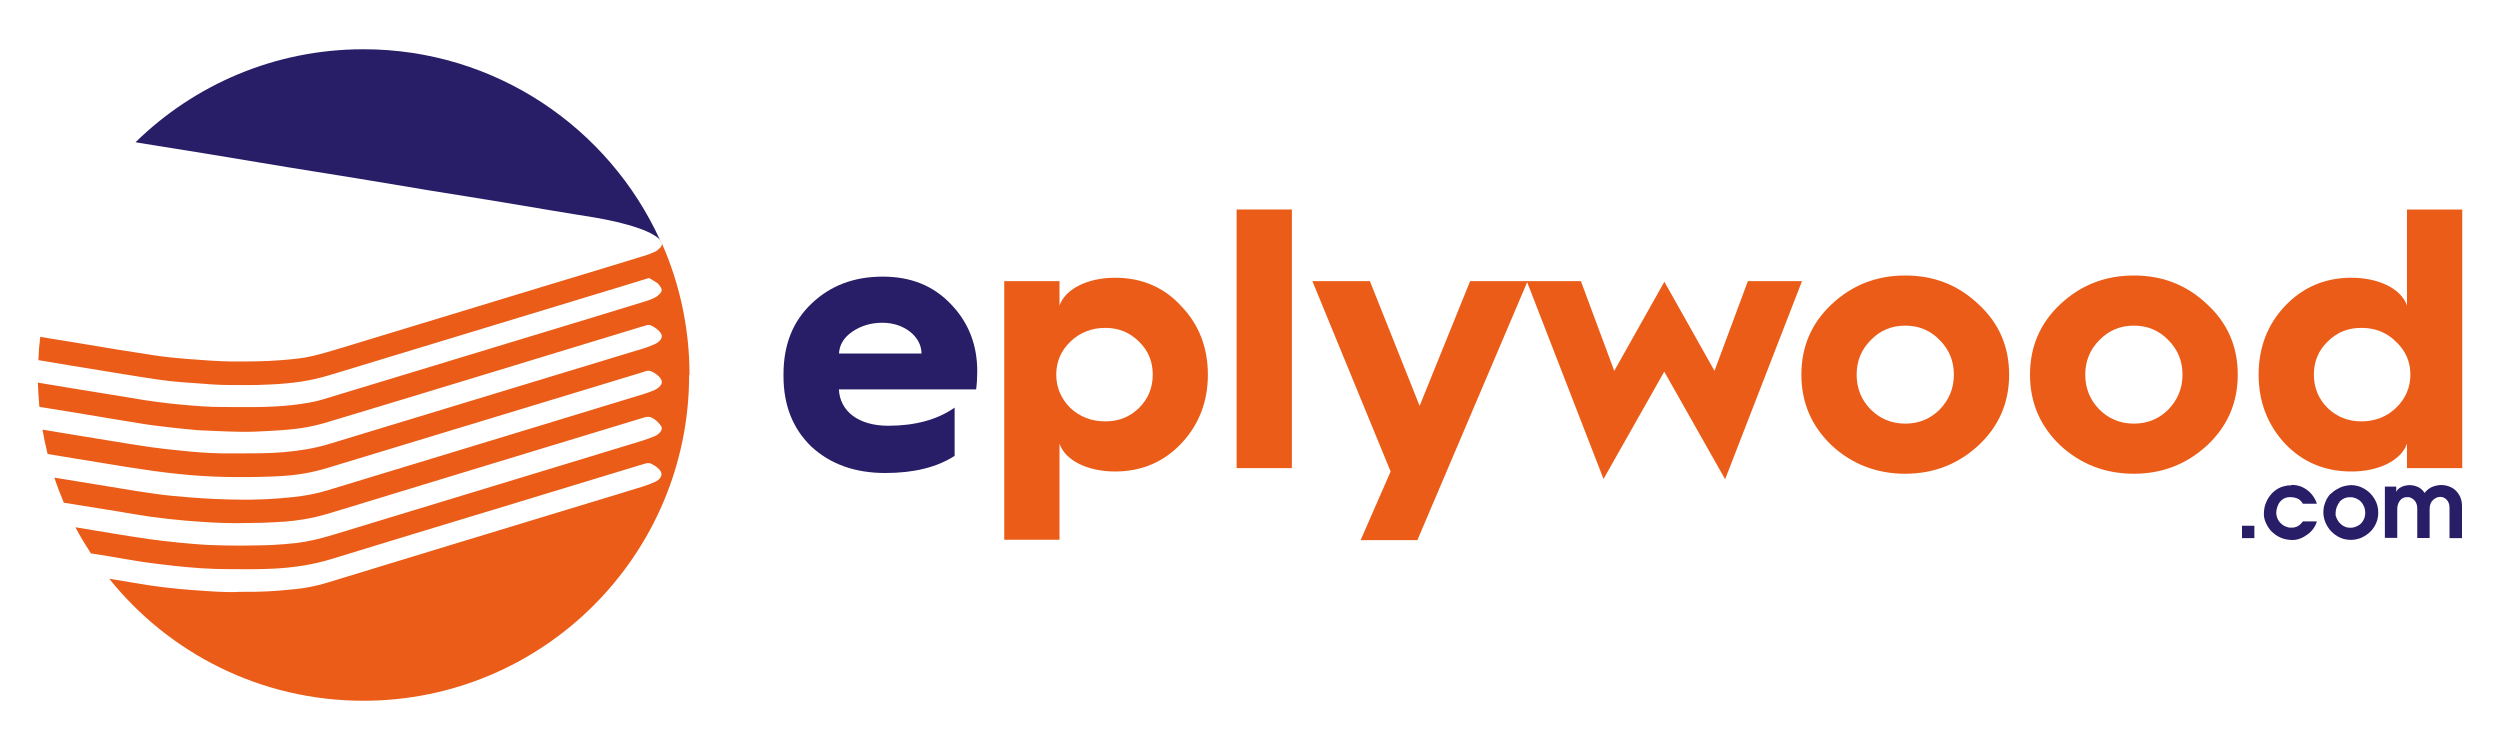 <?xml version="1.0" encoding="UTF-8"?> <svg xmlns="http://www.w3.org/2000/svg" id="Layer_1" version="1.1" viewBox="0 0 200 60"><defs><style> .st0 { fill: #ea5c17; } .st1 { fill: #281d67; } </style></defs><path class="st1" d="M11.64,11.51c-.27-.04-.54-.09-.8-.13,4.7-4.6,11.14-7.44,18.23-7.44,10.54,0,19.62,6.26,23.73,15.26-.13-.17-.3-.28-.48-.39-.37-.23-.78-.39-1.19-.54-1.18-.41-2.39-.67-3.62-.88-1.1-.18-2.21-.35-3.31-.54-1.63-.27-3.27-.55-4.9-.82-1.64-.27-3.27-.52-4.91-.79-1.88-.31-3.76-.63-5.64-.94-1.9-.31-3.8-.61-5.71-.92-2.15-.35-4.29-.72-6.44-1.07-1.66-.27-3.31-.53-4.97-.8Z"></path><path class="st0" d="M55.13,30c0,14.39-11.67,26.06-26.06,26.06-8.22,0-15.56-3.81-20.33-9.76.71.11,1.41.23,2.12.35,1.53.27,3.08.45,4.62.56,1.28.09,2.56.2,3.65.14,2.12,0,2.68-.04,4.49-.22.91-.09,1.8-.28,2.67-.55,3.19-.97,6.38-1.94,9.57-2.92,3.83-1.16,7.65-2.33,11.48-3.49,1.39-.42,2.78-.84,4.16-1.27.32-.1.62-.23.92-.36.17-.07.32-.19.42-.35.1-.15.11-.31.02-.47-.18-.3-.47-.47-.76-.62-.22-.11-.44-.03-.66.04-.08.02-.16.04-.24.07-3.92,1.19-7.85,2.39-11.77,3.58-4.28,1.3-8.57,2.59-12.84,3.91-1.6.5-3.23.73-4.89.8-1.12.05-2.24.04-3.36.03-.75,0-1.49-.02-2.24-.07-.74-.05-1.49-.12-2.23-.2-.82-.09-1.65-.19-2.47-.31-.86-.13-1.72-.29-2.57-.43-.52-.09-1.04-.17-1.56-.25-.44-.68-.86-1.37-1.24-2.09,1.03.17,2.05.34,3.08.51.92.15,1.84.3,2.76.43.78.11,1.56.2,2.35.28.84.08,1.69.16,2.54.2.83.04,1.66.04,2.51.05.81-.02,1.64-.01,2.47-.05.66-.03,1.32-.09,1.98-.16.99-.12,1.96-.36,2.91-.65,6.32-1.93,12.65-3.85,18.97-5.77,1.92-.58,3.85-1.17,5.77-1.76.34-.1.66-.23.99-.36.19-.08.36-.2.49-.37.1-.15.13-.32.02-.47-.11-.15-.23-.3-.37-.41-.46-.35-.59-.37-1.14-.2-4.24,1.29-8.49,2.58-12.73,3.87-4.02,1.23-8.05,2.45-12.07,3.68-.48.14-.95.28-1.44.39-1.06.23-2.12.35-3.2.39-.29,0-.58.04-.87.04-1.02.01-2.03.05-3.05.02-1.06-.03-2.11-.1-3.16-.19-.95-.08-1.9-.19-2.84-.32-.86-.12-1.72-.28-2.58-.42-1.39-.22-2.78-.44-4.17-.67-.05,0-.09-.02-.14-.02-.28-.66-.54-1.33-.76-2.01.61.1,1.22.2,1.84.3,1.17.19,2.33.38,3.49.57.9.15,1.8.3,2.7.42.92.13,1.85.22,2.78.29,1.26.1,2.52.16,3.79.18,1.49.03,2.98-.04,4.47-.2.95-.1,1.89-.27,2.8-.55,5.73-1.74,11.46-3.49,17.19-5.23,2.68-.81,5.35-1.63,8.03-2.45.28-.09.55-.18.82-.29.21-.09.41-.2.56-.38.15-.18.17-.38.04-.57-.19-.29-.47-.46-.77-.6-.23-.1-.45,0-.66.07-.02,0-.04.01-.06.02-2.78.84-5.55,1.69-8.33,2.53-5.21,1.59-10.43,3.17-15.64,4.75-.68.21-1.35.42-2.03.59-1.25.32-2.54.43-3.82.47-2.38.08-4.76.05-7.14-.2-1.43-.14-2.84-.35-4.25-.57-1.43-.23-2.86-.47-4.29-.7-.69-.11-1.37-.23-2.06-.34-.16-.64-.3-1.29-.41-1.95.8.13,1.61.27,2.41.4,1.17.19,2.33.38,3.49.57.94.15,1.88.31,2.82.44.78.11,1.56.19,2.35.27,1.09.12,2.19.2,3.29.22.52,0,1.04,0,1.55,0,1.14,0,2.28,0,3.42-.1,1.24-.11,2.46-.3,3.66-.67,6.4-1.95,12.81-3.9,19.21-5.84,1.94-.59,3.89-1.18,5.83-1.77.32-.09.62-.22.93-.35.19-.08.36-.2.49-.37.1-.15.13-.3.04-.47-.19-.32-.49-.5-.8-.66-.24-.12-.44.02-.66.07-.04,0-.08.02-.12.03-4.54,1.38-9.08,2.77-13.62,4.15-3.9,1.19-7.81,2.37-11.72,3.55-.47.14-.96.25-1.45.34-1.35.24-2.72.28-4.09.35-1.51.06-3.03-.06-4.54-.11-.1,0-.21-.02-.31-.03-.66-.06-1.32-.12-1.98-.2-.78-.09-1.56-.18-2.34-.31-1.39-.22-2.78-.46-4.17-.69-1.16-.19-2.33-.38-3.49-.57-.15-.02-.3-.05-.45-.07-.06-.64-.1-1.29-.12-1.94,1.11.18,2.22.37,3.32.55,1.39.23,2.78.44,4.17.68,1.39.24,2.79.43,4.19.55,1.01.09,2.02.17,3.04.17,1.86,0,3.73.06,5.59-.15.87-.1,1.73-.22,2.56-.48,1.21-.37,2.42-.73,3.63-1.1,5.95-1.81,11.9-3.61,17.84-5.42,1.43-.43,2.86-.87,4.28-1.31.26-.08.51-.17.75-.3.16-.08.31-.21.43-.35.12-.13.14-.31.04-.46-.09-.13-.19-.28-.32-.37-.2-.14-.42-.25-.63-.38-.76.23-1.49.45-2.22.68-7.51,2.28-15.03,4.57-22.54,6.85-.65.2-1.31.4-1.97.55-1.52.35-3.08.43-4.63.48-.77.02-1.54,0-2.3,0-.39,0-.79-.02-1.18-.04-.87-.06-1.74-.12-2.6-.19-.6-.05-1.2-.11-1.79-.2-.92-.13-1.84-.28-2.76-.43-1.37-.22-2.74-.44-4.11-.67-.92-.15-1.83-.31-2.75-.46.02-.62.07-1.25.15-1.86.96.16,1.93.31,2.89.47,1.12.19,2.25.38,3.37.56.96.15,1.92.3,2.89.45.84.13,1.68.21,2.53.28,1.24.09,2.48.2,3.72.21,1.31,0,2.61,0,3.91-.11.85-.07,1.7-.14,2.52-.34.74-.18,1.48-.4,2.21-.62,5.49-1.67,10.98-3.34,16.47-5.01,2.58-.78,5.16-1.56,7.73-2.35.32-.09.63-.21.93-.35.17-.07.31-.21.44-.34.09-.1.13-.21.12-.33,1.42,3.22,2.21,6.77,2.21,10.51Z"></path><path class="st0" d="M52.92,19.49c-.04-.09-.09-.19-.13-.28.01.02.02.03.04.05.05.08.08.16.09.24Z"></path><g><path class="st1" d="M62.68,29.94c0-2.35.74-4.22,2.23-5.64,1.51-1.45,3.41-2.17,5.7-2.17s4.07.74,5.46,2.2c1.4,1.45,2.11,3.24,2.11,5.37,0,.5-.03,1.01-.09,1.45h-10.98c.09,1.78,1.6,2.91,3.95,2.91,2.14,0,3.92-.48,5.31-1.45v3.86c-1.43.92-3.27,1.37-5.55,1.37-2.43,0-4.39-.71-5.91-2.11-1.48-1.43-2.23-3.3-2.23-5.64v-.15ZM73.72,28.28c0-1.34-1.37-2.46-3.12-2.46-.92,0-1.72.24-2.41.71s-1.04,1.07-1.07,1.75h6.59Z"></path><path class="st0" d="M80.34,43.18v-20.69h4.42v1.96c.45-1.31,2.2-2.23,4.45-2.23,2.11,0,3.89.74,5.28,2.26,1.43,1.48,2.14,3.33,2.14,5.49s-.71,4.01-2.14,5.52c-1.4,1.48-3.18,2.23-5.28,2.23-2.26,0-4.01-.92-4.45-2.23v7.69h-4.42ZM91.12,32.64c.74-.74,1.1-1.63,1.1-2.67s-.36-1.93-1.1-2.64c-.74-.74-1.63-1.1-2.7-1.1s-2.02.36-2.79,1.1c-.74.71-1.13,1.6-1.13,2.64s.39,1.93,1.13,2.67c.77.71,1.69,1.07,2.79,1.07s1.96-.36,2.7-1.07Z"></path><path class="st0" d="M98.93,37.45v-20.69h4.42v20.69h-4.42Z"></path><path class="st0" d="M111.25,37.72l-6.26-15.23h4.6l3.98,9.98,4.04-9.98h4.6l-8.82,20.72h-4.54l2.4-5.49Z"></path><path class="st0" d="M128.29,38.34l-6.15-15.85h4.33l2.67,7.18,4.01-7.13,4.01,7.13,2.67-7.18h4.33l-6.15,15.85-4.87-8.61-4.87,8.61Z"></path><path class="st0" d="M158.3,24.36c1.63,1.51,2.43,3.38,2.43,5.61s-.8,4.1-2.43,5.64c-1.63,1.51-3.59,2.29-5.88,2.29s-4.28-.77-5.91-2.29c-1.6-1.54-2.4-3.41-2.4-5.64s.8-4.1,2.4-5.61c1.63-1.54,3.59-2.32,5.91-2.32s4.25.77,5.88,2.32ZM149.66,32.76c.74.74,1.66,1.13,2.76,1.13s2.02-.39,2.76-1.13c.74-.77,1.13-1.69,1.13-2.79s-.39-2.02-1.13-2.76c-.74-.77-1.66-1.16-2.76-1.16s-2.02.39-2.76,1.16c-.74.74-1.13,1.66-1.13,2.76s.39,2.05,1.13,2.79Z"></path><path class="st0" d="M176.59,24.36c1.63,1.51,2.43,3.38,2.43,5.61s-.8,4.1-2.43,5.64c-1.63,1.51-3.59,2.29-5.88,2.29s-4.28-.77-5.91-2.29c-1.6-1.54-2.4-3.41-2.4-5.64s.8-4.1,2.4-5.61c1.63-1.54,3.59-2.32,5.91-2.32s4.25.77,5.88,2.32ZM167.95,32.76c.74.74,1.66,1.13,2.76,1.13s2.02-.39,2.76-1.13c.74-.77,1.13-1.69,1.13-2.79s-.39-2.02-1.13-2.76c-.74-.77-1.66-1.16-2.76-1.16s-2.02.39-2.76,1.16c-.74.74-1.13,1.66-1.13,2.76s.39,2.05,1.13,2.79Z"></path><path class="st0" d="M192.56,24.45v-7.69h4.42v20.69h-4.42v-1.96c-.45,1.31-2.2,2.23-4.45,2.23-2.11,0-3.89-.74-5.31-2.23-1.4-1.51-2.11-3.35-2.11-5.52s.71-4.01,2.11-5.49c1.43-1.51,3.21-2.26,5.31-2.26,2.26,0,4.01.92,4.45,2.23ZM191.67,32.64c.77-.74,1.16-1.63,1.16-2.67s-.39-1.93-1.16-2.64c-.74-.74-1.66-1.1-2.76-1.1s-1.96.36-2.7,1.1c-.74.71-1.1,1.6-1.1,2.64s.36,1.93,1.1,2.67c.74.71,1.63,1.07,2.7,1.07s2.02-.36,2.76-1.07Z"></path><g><path class="st1" d="M179.36,43.05v-.99h.99v.99h-.99Z"></path><path class="st1" d="M183.31,38.79c.36,0,.68.07.96.22.28.15.52.34.71.59.17.22.3.46.37.7h-1.12c-.12-.21-.27-.35-.44-.42-.17-.07-.36-.11-.59-.11s-.42.06-.59.18c-.17.12-.3.28-.38.49-.09.21-.13.42-.13.64.02.23.09.43.2.59.11.16.26.3.44.4.08.04.18.08.28.11l.14.03h.16c.37.01.67-.16.91-.5h1.12c-.12.41-.36.76-.74,1.04-.19.14-.38.25-.59.33-.2.08-.41.12-.61.12-.34,0-.66-.06-.94-.18-.28-.12-.53-.29-.74-.5-.18-.18-.33-.41-.45-.67l-.07-.17-.06-.2c-.01-.05-.02-.11-.03-.17,0-.07-.01-.12-.01-.15,0-.18.01-.35.04-.51.03-.16.07-.31.14-.46.12-.29.29-.54.49-.75.2-.2.44-.36.71-.47l.19-.06.21-.05.2-.03h.21Z"></path><path class="st1" d="M186.43,39.53c.17-.16.35-.3.54-.4.19-.11.37-.19.57-.24.19-.05.38-.08.55-.08.38,0,.73.1,1.07.3.33.2.6.46.8.8.2.33.3.69.3,1.08,0,.3-.05.58-.16.84-.11.26-.26.49-.46.69-.2.2-.44.36-.71.49-.28.12-.56.18-.85.18-.2,0-.39-.02-.57-.07-.18-.05-.35-.12-.52-.22-.33-.2-.6-.46-.81-.81-.1-.17-.17-.34-.23-.53-.02-.09-.04-.18-.06-.28s-.02-.2-.02-.29c0-.12.01-.25.03-.38,0-.05.02-.11.04-.18l.03-.09.04-.12.07-.17s.03-.07.04-.09c0-.02.03-.05.05-.09.07-.12.15-.23.25-.35ZM187.17,40.15c-.09.12-.17.26-.23.41-.06.15-.09.3-.09.45v.24s.03.07.03.07c.02.07.06.17.13.29.1.18.24.32.42.44.08.05.17.09.28.13l.13.03h.09s.09.01.09.01c.12,0,.22-.01.32-.04s.2-.07.31-.13c.18-.1.32-.24.42-.43.1-.18.15-.39.15-.61,0-.17-.03-.32-.09-.47-.06-.15-.14-.28-.24-.39-.1-.11-.23-.2-.38-.27-.08-.03-.16-.06-.24-.08-.04,0-.08-.01-.12-.02-.04,0-.09,0-.14,0-.04,0-.07,0-.11,0-.04,0-.08,0-.13.02-.05,0-.09.02-.13.03l-.1.04c-.14.06-.26.15-.39.28Z"></path><path class="st1" d="M190.81,38.93h.89v.41c.06-.11.13-.21.24-.28s.22-.14.37-.18c.14-.04.29-.07.43-.07.25,0,.48.05.7.15.22.1.39.26.53.48.13-.19.32-.35.56-.47.11-.05.24-.09.37-.12.14-.03.26-.05.38-.05.29,0,.56.06.82.19.25.12.46.32.62.58.16.26.24.56.24.9v2.58h-1v-2.41c0-.19-.03-.35-.1-.48-.07-.13-.16-.23-.27-.3-.11-.07-.24-.11-.37-.11-.22,0-.41.09-.59.26-.18.18-.26.41-.26.72v2.31h-.99v-2.37c0-.19-.04-.35-.11-.48-.07-.13-.18-.24-.31-.32-.06-.04-.12-.06-.19-.08l-.1-.02h-.11c-.13,0-.25.03-.37.1s-.21.18-.29.33c-.08.15-.12.33-.12.54v2.29h-.99v-4.12Z"></path></g></g></svg> 